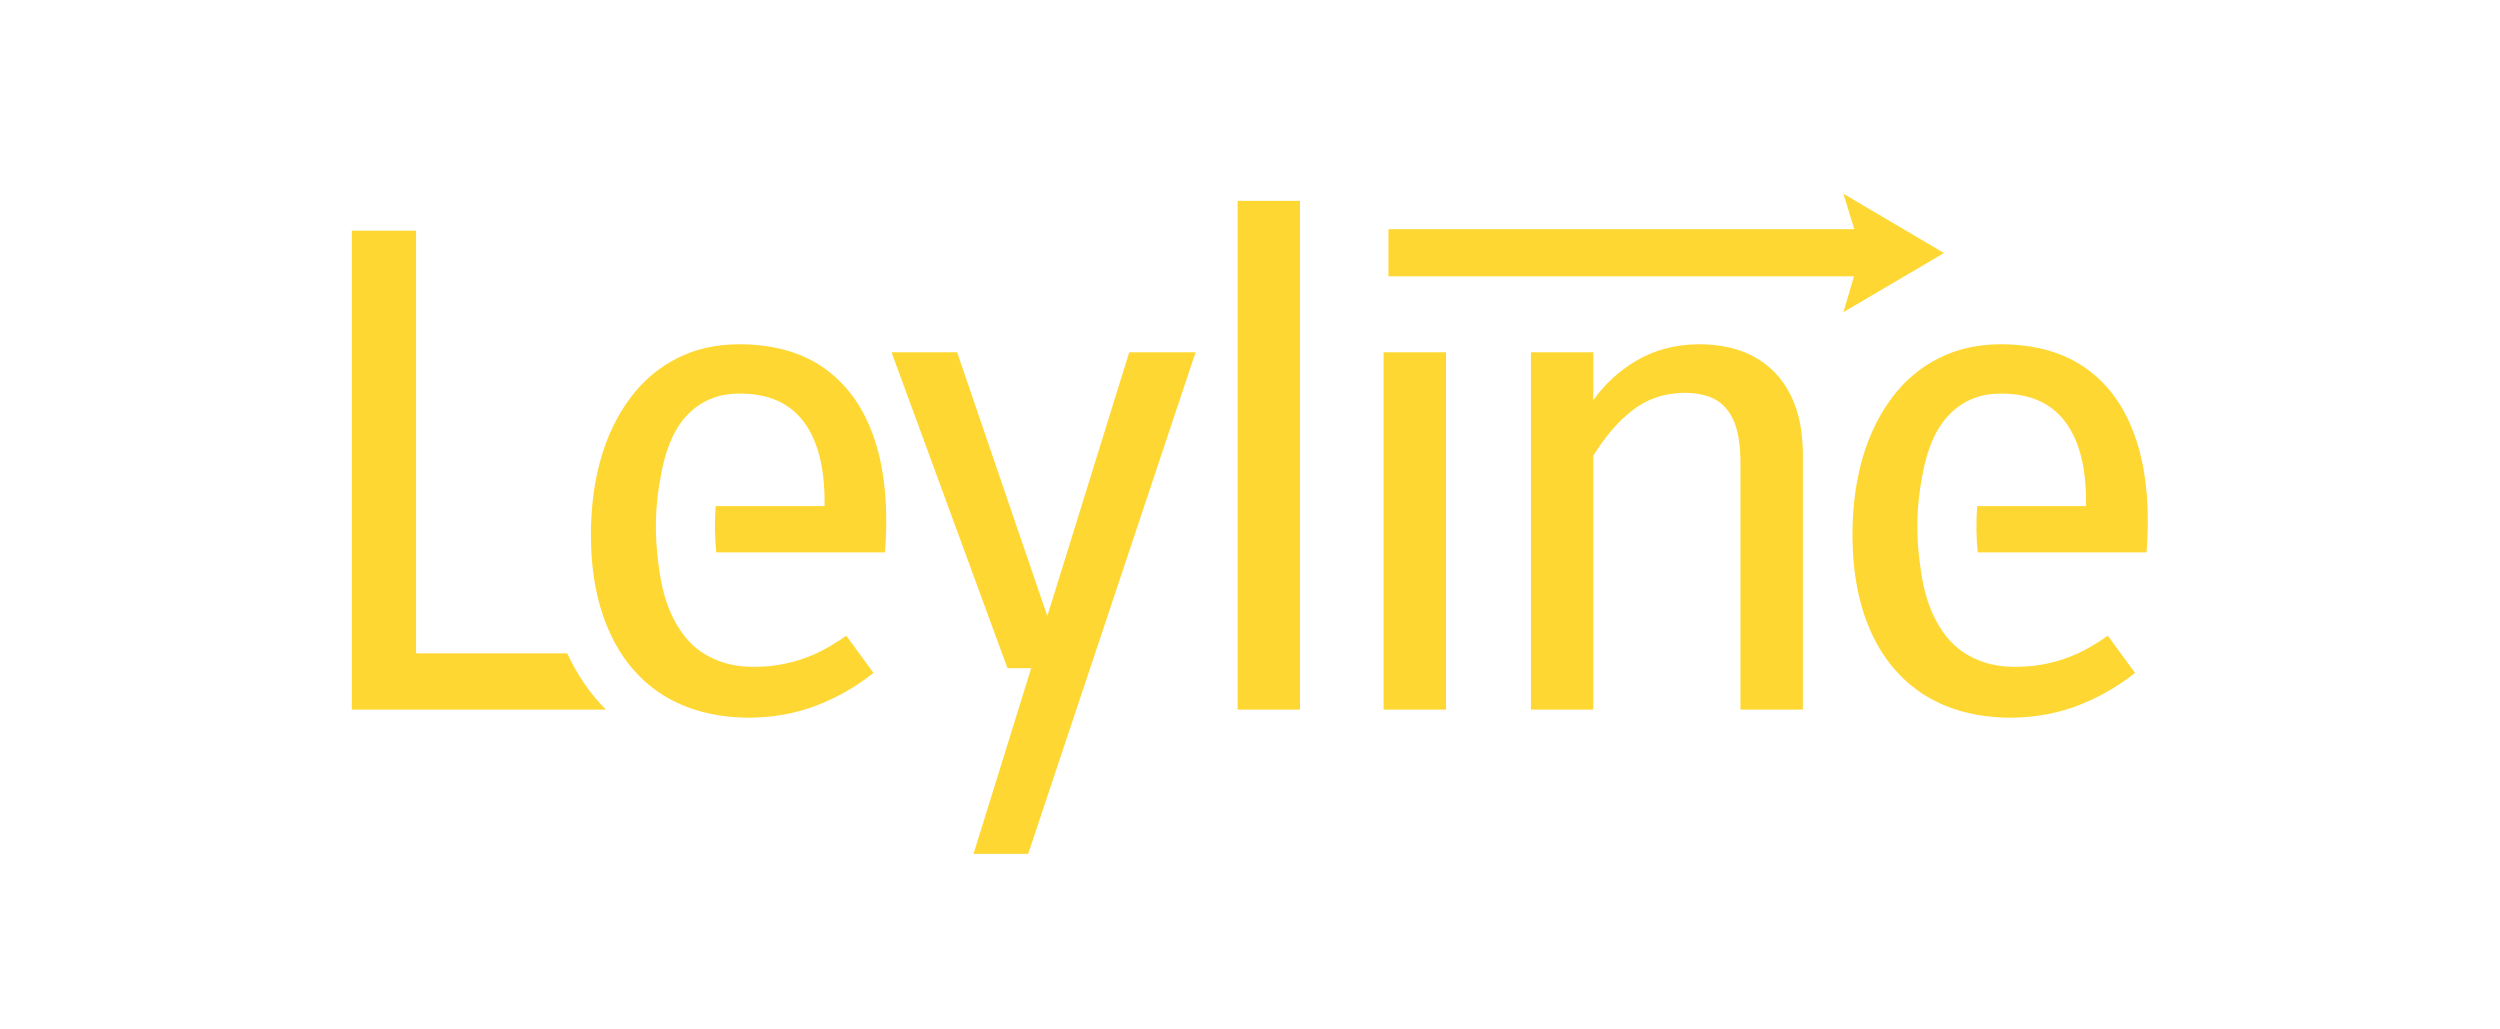 <?xml version="1.0" standalone="no"?>
<!DOCTYPE svg PUBLIC "-//W3C//DTD SVG 1.1//EN" "http://www.w3.org/Graphics/SVG/1.1/DTD/svg11.dtd">
<!--Generator: Xara Designer (www.xara.com), SVG filter version: 6.6.0.0-->
<svg fill="none" fill-rule="evenodd" stroke="black" stroke-width="0.501" stroke-linejoin="bevel" stroke-miterlimit="10" font-family="Times New Roman" font-size="16" style="font-variant-ligatures:none" xmlns:xlink="http://www.w3.org/1999/xlink" xmlns="http://www.w3.org/2000/svg" version="1.1" overflow="visible" width="340.874pt" height="140.249pt" viewBox="992.089 -1803.17 340.874 140.249">
 <defs>
	</defs>
 <g id="Layer 1" transform="scale(1 -1)">
  <path d="M 1243.44,1760.61 L 1244.88,1765.49 L 1181.4,1765.49 L 1181.4,1771.92 L 1244.92,1771.92 L 1243.44,1776.75 L 1257.15,1768.67 L 1243.44,1760.61 Z" fill="#ffd732" stroke="none" stroke-width="0.74" fill-rule="evenodd" marker-start="none" marker-end="none"/>
  <path d="M 1124.83,1686.75 L 1132.69,1712.06 L 1129.46,1712.06 L 1113.65,1755.14 L 1122.59,1755.14 L 1134.89,1719.17 L 1146.06,1755.14 L 1155.11,1755.14 L 1132.28,1686.75 L 1124.83,1686.75 Z M 1082.56,1708.35 C 1079.35,1710.36 1076.92,1713.22 1075.22,1716.95 C 1073.52,1720.66 1072.66,1725.1 1072.66,1730.26 C 1072.66,1734.08 1073.13,1737.56 1074.05,1740.75 C 1074.96,1743.9 1076.32,1746.63 1078.06,1748.95 C 1079.82,1751.29 1081.94,1753.07 1084.41,1754.32 C 1086.91,1755.6 1089.75,1756.22 1092.88,1756.23 C 1097.25,1756.22 1100.94,1755.26 1103.91,1753.35 C 1106.89,1751.41 1109.14,1748.65 1110.65,1745.07 C 1112.16,1741.49 1112.93,1737.19 1112.93,1732.24 C 1112.93,1731.4 1112.91,1730.58 1112.88,1729.85 C 1112.85,1729.09 1112.8,1728.43 1112.75,1727.85 L 1089.75,1727.85 C 1089.54,1729.9 1089.51,1732.02 1089.67,1734.17 L 1104.52,1734.17 L 1104.52,1734.71 C 1104.52,1739.49 1103.57,1743.15 1101.67,1745.67 C 1099.77,1748.2 1096.9,1749.49 1093.08,1749.5 C 1089.79,1749.55 1087.18,1748.34 1085.2,1745.9 C 1084.12,1744.53 1083.27,1742.73 1082.67,1740.49 L 1082.67,1740.49 C 1082.67,1740.47 1082.67,1740.46 1082.67,1740.45 C 1082.49,1739.83 1082.35,1739.19 1082.23,1738.48 C 1081.36,1734.2 1081.35,1730.2 1081.86,1726.33 C 1082.21,1723.28 1082.91,1720.77 1083.91,1718.82 C 1085.1,1716.49 1086.62,1714.83 1088.48,1713.81 C 1090.36,1712.74 1092.46,1712.24 1094.81,1712.25 C 1096.41,1712.25 1097.91,1712.39 1099.29,1712.71 C 1100.67,1713 1102.05,1713.46 1103.39,1714.07 C 1104.71,1714.69 1106.07,1715.51 1107.48,1716.49 L 1111.19,1711.42 C 1108.79,1709.51 1106.19,1708.04 1103.41,1706.97 C 1100.61,1705.9 1097.53,1705.33 1094.18,1705.31 C 1089.64,1705.34 1085.78,1706.38 1082.56,1708.35 Z M 1254.57,1708.35 C 1251.37,1710.36 1248.92,1713.22 1247.22,1716.95 C 1245.53,1720.66 1244.68,1725.1 1244.67,1730.26 C 1244.67,1734.08 1245.14,1737.56 1246.06,1740.75 C 1246.98,1743.9 1248.32,1746.63 1250.06,1748.95 C 1251.82,1751.29 1253.92,1753.07 1256.43,1754.32 C 1258.93,1755.6 1261.75,1756.22 1264.89,1756.23 C 1269.26,1756.22 1272.95,1755.26 1275.92,1753.35 C 1278.91,1751.41 1281.15,1748.65 1282.65,1745.07 C 1284.17,1741.49 1284.94,1737.19 1284.94,1732.24 C 1284.94,1731.4 1284.92,1730.58 1284.89,1729.85 C 1284.85,1729.09 1284.8,1728.43 1284.77,1727.85 L 1261.75,1727.85 C 1261.54,1729.9 1261.52,1732.02 1261.68,1734.17 L 1276.52,1734.17 L 1276.52,1734.71 C 1276.53,1739.49 1275.58,1743.15 1273.67,1745.67 C 1271.77,1748.2 1268.9,1749.49 1265.06,1749.5 C 1261.81,1749.55 1259.19,1748.34 1257.22,1745.9 C 1256.12,1744.53 1255.28,1742.73 1254.68,1740.49 L 1254.68,1740.49 C 1254.67,1740.47 1254.67,1740.46 1254.67,1740.45 C 1254.49,1739.83 1254.35,1739.19 1254.23,1738.48 C 1253.37,1734.2 1253.33,1730.2 1253.87,1726.33 C 1254.23,1723.28 1254.91,1720.77 1255.93,1718.82 C 1257.1,1716.49 1258.64,1714.83 1260.49,1713.81 C 1262.36,1712.74 1264.47,1712.24 1266.83,1712.25 C 1268.41,1712.25 1269.91,1712.39 1271.29,1712.71 C 1272.68,1713 1274.05,1713.46 1275.38,1714.07 C 1276.74,1714.69 1278.08,1715.51 1279.49,1716.49 L 1283.2,1711.42 C 1280.8,1709.51 1278.2,1708.04 1275.42,1706.97 C 1272.62,1705.9 1269.54,1705.33 1266.2,1705.31 C 1261.64,1705.34 1257.77,1706.38 1254.57,1708.35 Z M 1040.06,1706.42 L 1040.06,1771.72 L 1048.82,1771.72 L 1048.82,1714.09 L 1069.43,1714.09 C 1070.77,1711.18 1072.54,1708.59 1074.7,1706.42 L 1040.06,1706.42 Z M 1160.84,1706.42 L 1160.84,1775.78 L 1169.34,1775.78 L 1169.34,1706.42 L 1160.84,1706.42 Z M 1180.74,1706.42 L 1180.74,1755.14 L 1189.25,1755.14 L 1189.25,1706.42 L 1180.74,1706.42 Z M 1200.83,1706.42 L 1200.83,1755.14 L 1209.33,1755.14 L 1209.33,1748.6 C 1210.92,1750.83 1212.87,1752.61 1215.17,1753.97 C 1217.7,1755.47 1220.55,1756.21 1223.75,1756.23 C 1226.75,1756.23 1229.32,1755.63 1231.4,1754.45 C 1233.51,1753.25 1235.11,1751.55 1236.22,1749.35 C 1237.34,1747.11 1237.88,1744.48 1237.91,1741.37 L 1237.91,1706.42 L 1229.4,1706.42 L 1229.4,1740.17 C 1229.39,1742.58 1229.07,1744.48 1228.45,1745.86 C 1227.83,1747.23 1226.95,1748.2 1225.81,1748.79 C 1224.65,1749.35 1223.31,1749.61 1221.71,1749.61 C 1219.01,1749.56 1216.67,1748.79 1214.69,1747.23 C 1212.7,1745.7 1210.93,1743.63 1209.33,1741.02 L 1209.33,1706.42 L 1200.83,1706.42 Z" fill="#ffd732" stroke="none" stroke-width="0.394" stroke-linejoin="miter" marker-start="none" marker-end="none"/>
  <path d="M 1332.96,1662.93 L 1332.96,1803.17 L 992.089,1803.17 L 992.089,1662.93 L 1332.96,1662.93 Z" stroke-linejoin="miter" stroke="none" stroke-opacity="0" fill="#00bfbf" stroke-width="0.188" marker-start="none" marker-end="none" fill-opacity="0"/>
 </g>
</svg>
